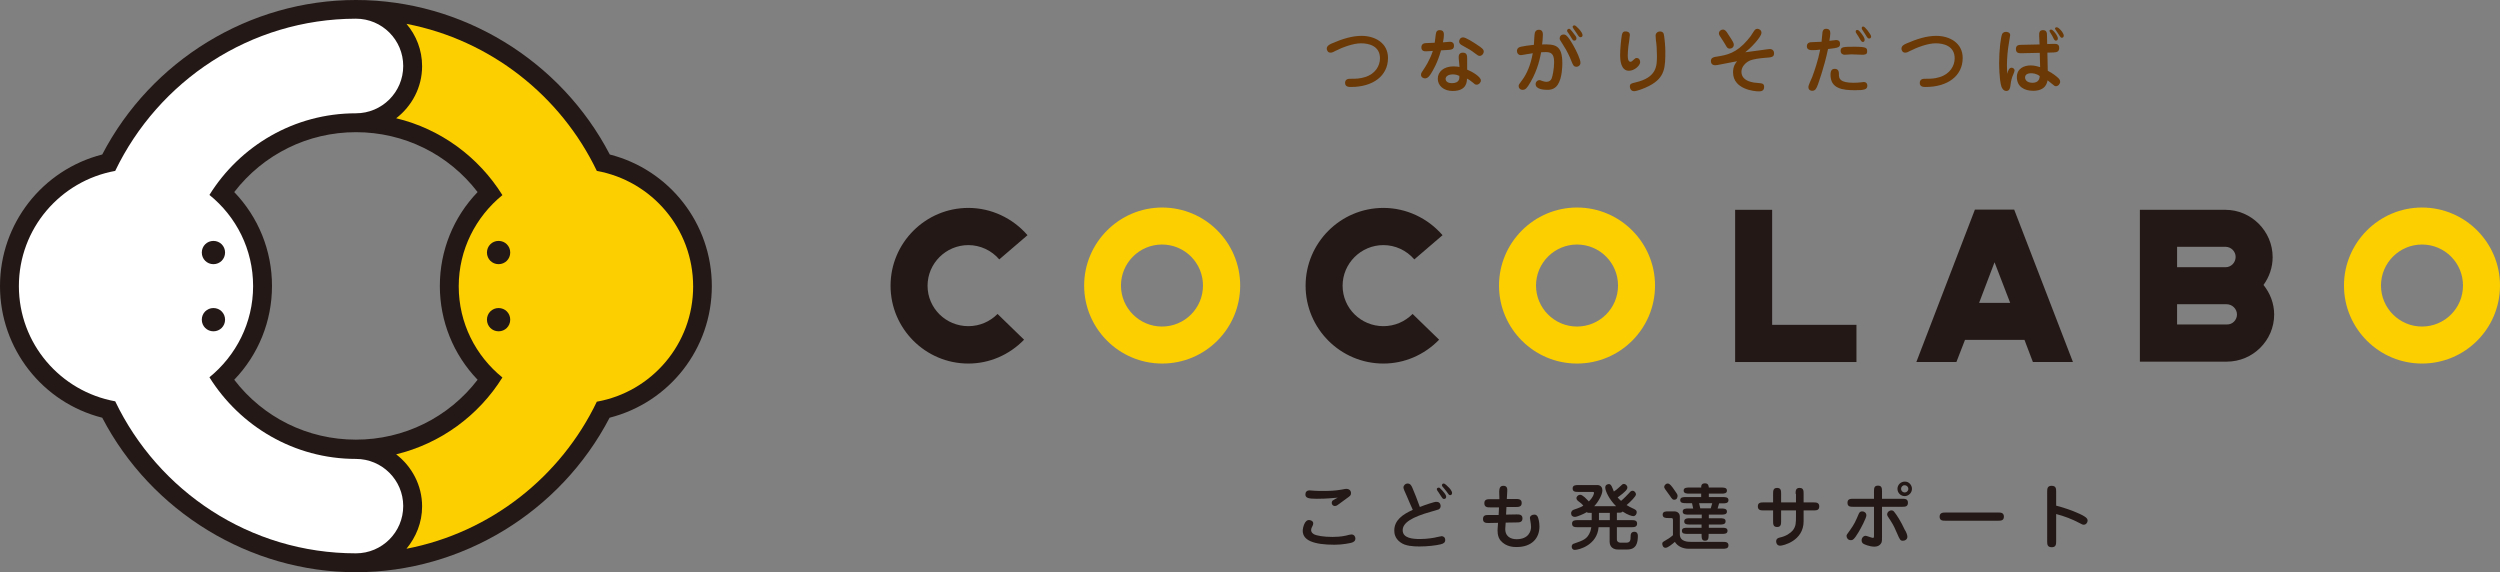 <?xml version="1.0" encoding="utf-8"?>
<!-- Generator: Adobe Illustrator 26.5.0, SVG Export Plug-In . SVG Version: 6.00 Build 0)  -->
<svg version="1.1" id="レイヤー_1" xmlns="http://www.w3.org/2000/svg" xmlns:xlink="http://www.w3.org/1999/xlink" x="0px"
	 y="0px" viewBox="0 0 1310.7 300" style="enable-background:new 0 0 1310.7 300;" xml:space="preserve">
<rect x="0" y="0" width="1310.7" height="300" fill="#808080" stroke="none"/>
<style type="text/css">
	.st0{fill:#231815;}
	.st1{fill:#6A3906;}
	.st2{fill:#FFFFFF;}
	.st3{fill:#FCCF00;}
</style>
<g>
	<g>
		<g>
			<path class="st0" d="M688.5,274.4c0,0.6-0.2,1.1-0.5,1.6c-0.2,0.3-0.6,1.2-0.6,1.9c0,0.4,0.1,1.4,1.3,2.1
				c1.5,0.9,5.4,1.5,9.9,1.5c1.7,0,4.6-0.1,7.1-0.7c0.7-0.2,2.4-0.6,2.8-0.6c1.4,0,2.1,1.1,2.1,2.1c0,1.5-1.1,1.9-1.9,2.2
				c-1,0.3-4.9,1.1-9,1.1c-11,0-16.7-2.3-16.7-7.3c0-1.5,1-6.2,3.7-5.6C687.5,272.8,688.5,273.3,688.5,274.4z M690.3,261.5
				c-4.3,0-5.9-0.4-5.9-2.3c0-1.1,0.6-2.1,2.2-2.1c0.5,0,2.4,0.2,2.8,0.2c1.5,0.1,3.2,0.1,4.1,0.1c3.3,0,6.6-0.1,9.8-0.7
				c2-0.4,2.2-0.4,2.6-0.4c1.4,0,2.4,0.9,2.4,2.2c0,1.2-0.3,1.4-2.4,2.9c-1.3,1-3.5,2.6-4.8,3.5c-0.3,0.2-0.8,0.4-1.3,0.4
				c-0.9,0-1.6-0.8-1.6-1.6c0-0.7,0.3-1.2,0.7-1.4c0.3-0.3,2.1-1.2,2.5-1.4C698.1,261.1,696.3,261.5,690.3,261.5z"/>
			<path class="st0" d="M737.6,260.2c-1.4-3-1.8-4.1-1.8-4.6c0-1.1,1-2.1,2.2-2.1c1.4,0,2,1.1,2.5,2.3c0.9,2,2.5,6.1,3.9,10
				c1.7-0.7,3.2-1.2,4.7-1.7c2.6-0.8,3.2-1,4-1c2.1,0,2.2,1.8,2.2,2.2c0,1.2-0.8,1.6-1.1,1.8c-0.5,0.2-3.1,0.9-3.7,1.1
				c-10.4,2.9-15.1,5.9-15.1,9.8c0,4.2,5.3,4.6,9.1,4.6c4,0,7.8-0.7,8.8-1c0.2,0,2.4-0.5,2.5-0.5c0.5,0,1.9,0.3,1.9,2
				c0,1.3-0.8,1.9-2.5,2.3c-2.5,0.6-6.9,1.1-11,1.1c-3.2,0-7.3-0.2-9.9-2.1c-3.1-2.2-3.3-4.9-3.3-6.3c0-5.3,4.3-8.4,9.7-10.8
				C739.8,265.5,738.5,262.2,737.6,260.2z M756.2,257.2c1.7,1.9,2,2.7,2,3.2c0,0.6-0.3,1.2-1.1,1.2c-0.6,0-0.8-0.2-2-2.1
				c-0.2-0.4-1.4-2.1-1.6-2.4c-0.1-0.2-0.2-0.4-0.2-0.7c0-0.4,0.4-0.7,0.8-0.7C754.6,255.5,754.8,255.7,756.2,257.2z M756.8,253.5
				c0.8,0,1.8,1.1,3,2.3c0.2,0.2,1.5,1.6,1.5,2.7c0,0.9-0.7,1.1-1,1.1c-0.6,0-0.7-0.2-1.9-1.9c-0.3-0.5-1.9-2.3-2.2-2.7
				c-0.2-0.3-0.3-0.6-0.2-0.9C756.2,253.7,756.5,253.5,756.8,253.5z"/>
			<path class="st0" d="M786,257.7c0.1-1.4,0.2-3,2.2-3c2.2,0,2.1,1.8,2,3.2l-0.2,3.7l4.7,0c1.3,0,3.1,0,3.1,2.1
				c0,2.1-1.8,2.1-3,2.1l-5,0l-0.2,4l5.5-0.1c1.4,0,3.1,0,3.1,2.1c0,2.1-1.8,2.1-3,2.1l-5.8,0.1l-0.2,2.8c-0.3,4.5,2.9,5.9,5.9,5.9
				c6.3,0,7.6-4.2,7.6-6.4c0-1.1-0.2-2.3-0.4-3.4c-0.2-1-0.2-1.1-0.2-1.3c0-1.1,1.1-1.8,2.3-1.8c1.3,0,1.7,0.9,1.9,1.4
				c0.3,0.7,0.8,2.6,0.8,4.8c0,6.1-3.9,10.8-12,10.8c-1.3,0-5.4,0-8.3-3.3c-1.9-2.2-1.7-5.4-1.6-6.7l0.2-2.7l-4.9,0.1
				c-1.3,0-3,0-3-2.1c0-2.1,1.6-2.1,3-2.1l5.2,0l0.2-4l-4.7,0c-1.3,0-3,0-3-2.2c0-2,1.6-2.1,3-2.1l4.9,0L786,257.7z"/>
			<path class="st0" d="M847.7,268.9v3.8h7.6c1.4,0,3,0,3,1.8c0,1.9-1.7,1.9-3,1.9h-7.6v6.5c0,1.1,1,1.6,1.7,1.6h3.3
				c2,0,2.2-1.3,2.2-3.2c0-0.8,0-2.5,2-2.5c1.4,0,1.8,1.1,1.8,2.1c0,3.7-0.8,7.2-5.6,7.2h-4.8c-4.1,0-4.4-3.2-4.4-4v-7.7h-5.8
				c-0.7,9.3-10.2,11.9-12.5,11.9c-1.1,0-1.6-0.9-1.6-1.7c0-1.1,0.7-1.5,1.5-1.7c4.6-1.6,6.7-2.3,8.2-6.1c0.1-0.3,0.4-1.1,0.6-2.4
				h-7.1c-1.4,0-3,0-3-1.9c0-1.8,1.7-1.8,3-1.8h7.3v-3.8c-1.9,0-2.1,0-2.6-0.4c-1.4,0.9-5.1,2.5-6.2,2.5c-1.2,0-2-0.7-2-1.9
				c0-1.1,0.9-1.7,1.2-1.8c3.6-1.3,4-1.4,5.2-2.2c-0.6-0.8-1.9-1.9-2.7-2.4c-0.6-0.5-0.9-1-0.9-1.6c0-0.6,0.7-1.7,2-1.7
				c0.7,0,1.6,0.7,2.3,1.3c0.4,0.3,1.9,1.9,2.2,2.2c2.6-2.6,2.7-4.3,2.7-4.5c0-0.5-0.4-0.5-0.7-0.5h-7.5c-1.4,0-3,0-3-1.8
				s1.7-1.8,3-1.8h10c0.3,0,2.6,0.1,2.6,2.8c0,2.2-2.1,6-4.3,8.3h11.5c-3.5-3.4-5.7-7.9-5.7-9.8c0-1.6,1.5-1.8,1.9-1.8
				c0.3,0,0.9,0,1.5,1.2c0.2,0.4,1,2.3,1.1,2.7c0.8-0.5,1.9-1.3,3-2.4c1.2-1.1,1.6-1.6,2.2-1.6c0.9,0,1.9,0.8,1.9,1.9
				c0,0.9-0.8,2.1-5.1,5.2c0.6,0.7,1.1,1.2,1.8,1.8c1.7-1.4,3.3-3.2,4.2-4.1c0.8-1,1.3-1.2,1.8-1.2c1.1,0,1.8,1.1,1.8,1.9
				c0,1-2.7,3.7-4.9,5.6c1.1,0.7,1.7,1,4,2.1c0.8,0.4,1.3,0.8,1.3,1.6c0,1.2-0.8,2.1-1.8,2.1c-0.6,0-2.7-0.5-5.6-2.4
				c-0.6,0.6-1,0.6-2.6,0.6H847.7z M838.3,268.9v3.8h5.7v-3.8H838.3z"/>
			<path class="st0" d="M877.1,272.9c0-1-0.1-1.3-1-1.3h-1.4c-1.3,0-3,0-3-1.8c0-1.7,1.7-1.7,3-1.7h3.3c0.7,0,2.7,0.5,2.7,2.7v9.3
				c0,4,4.3,4,6.3,4h16.2c1.4,0,3,0,3,1.8c0,1.8-1.7,1.8-3,1.8h-17.9c-2.9,0-5.7-1.2-7.2-3.6c-1.3,1.1-3.6,3.1-4.9,3.1
				s-1.7-1.4-1.7-2.1c0-0.8,0.2-0.9,1.9-1.9c0.6-0.3,2.4-1.4,3.7-2.6c0-0.5,0-0.6,0-1V272.9z M877.8,262c-0.8,0-1-0.1-2.4-2.2
				c-2.6-3.5-2.9-4-2.9-4.5c0-0.7,0.7-1.8,1.9-1.8c0.3,0,1,0,2.6,2.2c2.1,2.9,2.4,3.5,2.5,4C879.6,260.5,879.3,262,877.8,262z
				 M887.1,263.8h-3.2c-1.3,0-3,0-3-1.6c0-1.6,1.7-1.6,3-1.6h8v-1.8h-6.2c-1.2,0-3,0-3-1.6c0-1.6,1.7-1.6,3-1.6h6.2
				c0-0.8,0-2.2,2-2.2c1.9,0,1.9,1.5,2,2.2h6.5c1.3,0,3,0,3,1.6c0,1.6-1.7,1.6-3,1.6h-6.5v1.8h7.3c1.3,0,3,0,3,1.6
				c0,1.7-1.7,1.7-3,1.7h-1.9l-0.8,2.7h1.9c1.3,0,3,0,3,1.6c0,1.6-1.7,1.6-3,1.6h-6.5v1.9h5.8c1.3,0,3,0,3,1.6c0,1.7-1.7,1.7-3,1.7
				h-5.8v1.7h7c1.3,0,2.8,0,2.8,1.6c0,1.6-1.6,1.6-2.7,1.6h-7.2c0,2.2,0,3.6-1.9,3.6c-1.8,0-1.8-1.5-1.8-3.6h-7.3c-1.5,0-3,0-3-1.6
				c0-1.6,1.5-1.6,3-1.6h7.3v-1.7H886c-1.3,0-3,0-3-1.6c0-1.7,1.7-1.7,3-1.7h6.2v-1.9h-7c-1.3,0-3,0-3-1.6c0-1.6,1.7-1.6,3-1.6h2.5
				L887.1,263.8z M891.4,266.5h5.5l0.8-2.7h-6.9L891.4,266.5z"/>
			<path class="st0" d="M941.4,258.9c0-1.5,0-3.1,2.1-3.1c2.1,0,2.1,1.6,2.1,3.1v4.5h5.1c1.4,0,3.1,0,3.1,2.1s-1.6,2.1-3.1,2.1h-5.1
				v5.7c0,10.4-10.9,12.8-12.3,12.8c-1.4,0-2.1-1.1-2.1-2.2c0-1.6,1.2-1.9,2-2.1c3.2-0.7,5.4-2.2,6.7-3.7c1.7-2.1,1.7-4.1,1.7-7.6
				v-2.9h-7.8v5.6c0,1.5,0,3.1-2.1,3.1c-2.1,0-2.1-1.6-2.1-3.1v-5.6h-4.9c-1.4,0-3.1,0-3.1-2.1s1.6-2.1,3.1-2.1h4.9v-4.5
				c0-1.5,0-3.1,2.1-3.1c2.1,0,2.1,1.6,2.1,3.1v4.5h7.8V258.9z"/>
			<path class="st0" d="M970.3,283.2c-1.5,0-2.2-1.3-2.2-2.2c0-0.6,0.2-0.8,1.8-3c2.3-3.2,3-4.8,4.6-8.6c0.4-0.9,0.9-1.3,1.8-1.3
				c0.8,0,2.2,0.5,2.2,2.1c0,1.4-3,7-4.1,8.8C971.9,283.2,971.2,283.2,970.3,283.2z M986.7,281.4c0,1.7,0,2.2-0.2,2.9
				c-0.3,0.7-1.2,2.3-3.8,2.3c-2.6,0-5.5-1.3-5.7-1.5c-0.2-0.1-1-0.6-1-1.8c0-1.4,1.1-2.4,2.1-2.4c0.6,0,3.2,1.1,3.8,1.1
				c0.6,0,0.6-0.2,0.6-1.8v-14.5h-10.8c-1.5,0-3.1,0-3.1-2.1c0-2.1,1.6-2.1,3.1-2.1h10.8v-3.8c0-1.6,0-3.1,2.1-3.1
				c2.1,0,2.1,1.6,2.1,3.1v3.8h10.5c1.5,0,3.1,0,3.1,2.1c0,2.1-1.6,2.1-3.1,2.1h-10.5V281.4z M1000,281.4c0,1.4-1.2,2.1-2.3,2.1
				c-1.4,0-1.6-0.4-3.2-4.1c-0.8-1.9-1.8-4.1-3.1-6.1c-1.8-2.7-2-3-2-3.6c0-1.2,1.1-2.1,2.2-2.1c0.4,0,1,0,1.6,0.9
				c1.1,1.3,3.5,5,5.4,9.2C999.3,278.7,1000,280.4,1000,281.4z M1002.4,256.3c0,2.1-1.8,3.8-3.8,3.8c-2.1,0-3.8-1.7-3.8-3.8
				c0-2.1,1.7-3.8,3.8-3.8C1000.7,252.4,1002.4,254.2,1002.4,256.3z M996.7,256.3c0,1.1,0.9,1.9,1.9,1.9c1,0,1.9-0.8,1.9-1.9
				c0-1.1-0.9-1.9-1.9-1.9C997.6,254.3,996.7,255.2,996.7,256.3z"/>
			<path class="st0" d="M1020,273c-1.4,0-3.1,0-3.1-2.1c0-2.1,1.7-2.2,3.1-2.2h27.5c1.4,0,3.1,0,3.1,2.2c0,2.1-1.7,2.1-3.1,2.1H1020
				z"/>
			<path class="st0" d="M1078,283.8c0,1.4,0,3.1-2.3,3.1c-2.4,0-2.4-1.6-2.4-3.1v-26c0-1.4,0-3.1,2.3-3.1c2.4,0,2.4,1.6,2.4,3.1v7.3
				c1.8,0.4,8.1,2.3,12.3,4.3c1.9,0.9,4.2,2,4.2,3.5c0,1-0.8,2.2-2,2.2c-0.6,0-0.8-0.1-2.5-1c-3.6-1.9-7.7-3.5-12-4.6V283.8z"/>
		</g>
	</g>
	<g>
		<g>
			<path class="st1" d="M698.2,22.8c5.5-2.4,10.7-4,15.6-4c7.2,0,13.9,3.8,13.9,11.6c0,9.4-7.9,15.2-19.4,15.2c-1,0-3.1,0-3.1-2.1
				c0-0.5,0.1-2.2,2.4-2.2c3.3,0,5.2,0,8.1-0.9c5.3-1.6,7.8-5.9,7.8-9.8c0-6.6-5.9-7.9-10-7.9c-4,0-9.7,2.1-13.4,4
				c-1.1,0.6-1.7,0.9-2.6,0.9c-1.4,0-1.9-1.4-1.9-2C695.6,24.2,696.6,23.5,698.2,22.8z"/>
			<path class="st1" d="M753,16.9c0.3-0.8,1-1.1,1.8-1.1c2.1,0,2.2,1.5,2.2,2.3c0,0.2,0,1.9-0.5,4.1c0.6,0,3.1-0.3,3.6-0.3
				c1.8,0,2.2,1.1,2.2,2.1c0,1.7-1.2,1.9-1.6,2c-0.7,0.2-2.3,0.2-5.2,0.4c-1.8,6.6-4.3,10.6-5.2,12.1c-0.8,1.3-1.8,2.6-3.2,2.6
				c-1,0-2.1-0.7-2.1-1.9c0-0.8,0.2-1.1,1.7-3.3c0.2-0.3,3-4.4,4.5-9.2c-0.5,0-3.2,0.2-3.5,0.2c-0.8,0-2.5,0-2.5-2.1
				c0-0.3,0-2.1,2.3-2.2c0.3,0,4.1-0.2,4.7-0.2C752.4,21.5,752.7,17.4,753,16.9z M764.8,30.8c-0.1-1.2-0.2-3.2,2.2-3.2
				c2.2,0,2.2,1.9,2.2,3v5.9c2.5,1,7.2,3.7,7.2,5.7c0,1.1-1.1,2.2-2.2,2.2c-0.8,0-1.1-0.3-2-1.1c-1-0.8-2-1.6-3.1-2.1
				c0,1.6-0.1,6.5-7.5,6.5c-4.8,0-7.8-2.9-7.8-6.4c0-3.6,3-6.5,8.3-6.5c1.4,0,2.4,0.2,3.1,0.3L764.8,30.8z M761.8,39
				c-2.5,0-3.9,1-3.9,2.4c0,0.6,0.4,2.2,3.3,2.2c4.1,0,4-2.6,3.9-3.8C764.4,39.5,763.5,39,761.8,39z M775.8,29.3
				c-0.7,0-1.1-0.3-2.3-1.2c-2.5-1.9-2.9-2.1-6.9-4.3c-0.7-0.4-1.6-0.9-1.6-2.1c0-0.7,0.5-2.1,2.1-2.1c1.4,0,5.4,2.6,7.2,3.8
				c2.6,1.7,3.6,2.5,3.6,3.6C777.8,28.4,776.8,29.3,775.8,29.3z"/>
			<path class="st1" d="M819.1,33.1c0,1.1,0,7.7-2.4,11.3c-1.7,2.7-4.5,2.7-5.5,2.7c-1.9,0-6.1-0.3-6.1-3c0-1.2,1-2.1,1.9-2.1
				c0.3,0,0.5,0,1.7,0.5c0.4,0.1,1.3,0.4,2.1,0.4c1.5,0,2.2-0.8,2.6-1.5c0.6-1.3,1.4-5.4,1.4-8.9c0-4.7-2-5.2-4.6-5.2
				c-0.2,0-1,0-2.2,0.1c-0.5,2.4-1.6,8.8-5.5,15.5c-1.8,3.1-2.6,4.2-4.2,4.2c-1.3,0-2.1-0.9-2.1-1.9c0-0.8,0.2-1,1.9-3.3
				c2.2-2.9,4.4-7.7,5.5-14c-0.9,0.2-1.8,0.3-3.1,0.5c-0.5,0.1-2.7,0.5-3.1,0.5c-1.3,0-2.1-1-2.1-2.2c0-0.6,0.2-1.8,2.1-2.2
				c1.2-0.3,4.6-0.8,6.8-1c0.1-0.9,0.2-5.4,0.5-6.4c0.1-0.2,0.5-1.5,2.1-1.5c2.1,0,2.1,1.9,2.1,2.7c0,1.7-0.3,4.4-0.4,5
				C814.9,23.2,819.1,23.2,819.1,33.1z M826.5,35c-1.4,0-1.8-0.8-2.7-3.1c-0.9-2.3-2.1-5-4.5-8.7c-1.4-2.2-1.6-2.4-1.6-3.1
				c0-1.1,0.8-2,2.1-2c0.8,0,1.8,0,5,5.6c1.9,3.3,3.8,7.6,3.8,9.1C828.7,34,827.7,35,826.5,35z M824.4,16.7c1.9,2.4,2.1,2.7,2.1,3.4
				c0,0.9-0.6,1.2-1.1,1.2c-0.7,0-0.8-0.2-2-2.2c-0.4-0.6-1.1-1.8-1.4-2.1c-0.4-0.5-0.4-0.7-0.4-0.9c0-0.6,0.5-1,1-1
				C823.1,15.1,823.3,15.3,824.4,16.7z M829.7,18.4c0,1.1-0.9,1.1-1.1,1.1c-0.6,0-0.8-0.2-2.3-2.5c-1-1.5-1.8-2.5-1.8-2.9
				c0-0.5,0.4-0.8,1-0.8C826.1,13.2,829.7,16.8,829.7,18.4z"/>
			<path class="st1" d="M854.5,18.3c0,0.4-0.6,5.3-0.8,6.2c-0.2,1.4-0.3,4-0.3,4.6c0,0.8,0,3.3,1.4,3.3c0.6,0,1.1-0.5,1.7-1.1
				c0.7-0.7,1.1-0.9,1.5-0.9c1.2,0,1.9,0.9,1.9,2.1c0,1.9-3,4.6-5.9,4.6c-4.3,0-4.6-5.9-4.6-8c0-4,0.6-9,0.9-10.7
				c0.2-0.8,0.4-1.8,1.6-1.9C852.6,16.4,854.5,16.5,854.5,18.3z M864.5,45.1c-2.7,1.4-6.4,2.7-7.8,2.7c-1.6,0-2.2-1.4-2.2-2.4
				c0-1.5,0.8-1.7,3-2.2c11.2-2.6,11.2-8.7,11.2-14c0-2.6-0.2-6-0.5-7.8c0-0.3-0.2-1.7-0.2-2.7c0-1.3,1-2.2,2.4-2.2
				c1.1,0,1.6,0.7,1.7,0.9c0.6,1.1,1,7.7,1,9.1C873.1,35.3,873.1,40.7,864.5,45.1z"/>
			<path class="st1" d="M927.8,25.7c1.4,0,2.3,0.8,2.3,2.3c0,1.9-1.3,2.1-4.5,2.3c-2.6,0.2-6.4,0.6-8.5,1.6
				c-2.5,1.3-4.1,3.5-4.1,5.7c0,5.3,6.8,5.8,8.6,5.9c2.2,0.2,3.3,0.2,3.3,2.1c0,2.3-1.9,2.3-2.9,2.3c-2.1,0-13.4-1-13.4-10
				c0-3.2,1.3-4.8,2.1-5.8c-1.5,0.3-8,1.6-9.3,1.8c-0.6,0.1-1.4,0.3-2,0.3c-0.5,0-2.4,0-2.4-2.2c0-1.8,1.4-2.1,3.6-2.4
				c4.7-0.8,9.6-1.6,15.6-8.6c1.3-1.5,2.1-2.6,3.3-4.6c0.5-0.7,0.9-1.3,1.9-1.3c0.6,0,2.1,0.5,2.1,2.1c0,1.3-1.9,3.6-3,4.9
				c-2.6,3-4.4,4.4-5.5,5.3C917.3,27.2,927,25.7,927.8,25.7z M906.9,25.5c-1.2,0-1.5-0.6-2.4-2.2c-0.2-0.4-0.7-1.2-2.8-4.4
				c-0.2-0.3-0.5-0.8-0.5-1.4c0-1.2,1.1-2,2.1-2c1.1,0,1.8,0.9,2.7,2.4c2.6,3.9,3,4.7,3,5.5C909,24.7,908,25.5,906.9,25.5z"/>
			<path class="st1" d="M953.1,44.3c-0.8,2.2-1.4,3.3-3,3.3c-0.2,0-2,0-2-2c0-0.9,1.7-4.5,2-5.2c1.3-3.5,3.1-8.8,4.2-14.4
				c-1.4,0.2-2.6,0.3-3.8,0.3c-1.2,0-3.2,0-3.2-2c0-2.1,1.8-2.2,2.9-2.2c3.5-0.1,3.8-0.2,4.8-0.2c0.1-0.8,0.4-4.6,0.5-5.1
				c0.2-0.9,0.6-1.7,1.9-1.7c1.5,0,2.2,0.8,2.2,2.3c0,0.8-0.3,3-0.5,4c0.6-0.1,3.2-0.4,3.5-0.4c1.5,0,2.1,0.8,2.1,2
				c0,1.8-0.8,2.1-6.3,2.7C956.3,35.7,953.3,43.6,953.1,44.3z M964.1,38.9c0,2.3,0.4,4.5,7.8,4.5c1.3,0,2.5-0.1,3.5-0.2
				c1.3-0.1,1.5-0.2,1.7-0.2c1.9,0,1.9,1.7,1.9,1.9c0,2-1.5,2.4-6.4,2.4c-6.6,0-12.9-0.8-12.9-8.1c0-3.1,1.5-3.1,2.4-3.1
				C964.1,36.2,964.1,38,964.1,38.9z M976.4,28.7c-0.9,0-4.8-0.2-5.7-0.2c-0.5,0-3.2,0.2-3.5,0.2c-0.9,0-1.3-0.3-1.7-0.6
				c-0.3-0.4-0.5-1-0.5-1.4c0-2.1,1.3-2.2,7.2-2.2c6.7,0,6.7,0.7,6.7,2.6C979,28.7,977.2,28.7,976.4,28.7z M976.1,17.8
				c0.3,0.4,1.5,2,1.5,3.1c0,0.7-0.4,1.1-0.9,1.1c-0.7,0-0.9-0.3-2.2-2.6c-0.2-0.4-1.2-1.9-1.4-2.2c-0.1-0.2-0.2-0.4-0.2-0.7
				c0-0.5,0.3-0.8,0.8-0.8C974.4,15.6,975.4,16.9,976.1,17.8z M976.9,13.9c0.9,0,4.1,4.3,4.1,5.2c0,0.4-0.2,1.1-1,1.1
				c-0.7,0-0.9-0.3-1.9-1.9c-0.3-0.5-1.6-2.4-1.8-2.8c-0.2-0.3-0.3-0.7-0.2-1.1C976.1,14.4,976.2,13.9,976.9,13.9z"/>
			<path class="st1" d="M999.5,22.8c5.5-2.4,10.7-4,15.6-4c7.2,0,13.9,3.8,13.9,11.6c0,9.4-7.9,15.2-19.4,15.2c-1,0-3.1,0-3.1-2.1
				c0-0.5,0.1-2.2,2.4-2.2c3.3,0,5.2,0,8.1-0.9c5.3-1.6,7.8-5.9,7.8-9.8c0-6.6-5.9-7.9-10-7.9c-4,0-9.7,2.1-13.4,4
				c-1.1,0.6-1.7,0.9-2.6,0.9c-1.4,0-1.9-1.4-1.9-2C996.9,24.2,997.9,23.5,999.5,22.8z"/>
			<path class="st1" d="M1054.7,35.5c0.6,0,1.5,0.5,1.5,1.5c0,0.5-1,2.8-1.2,3.3c-0.6,1.8-0.8,3.1-1,4.8c-0.1,0.6-0.3,2.6-2.1,2.6
				c-1.6,0-2.4-1.7-2.6-2.3c-1.2-3.8-1.2-12.1-1.2-12.6c0-6.4,0.9-13.6,1.6-15c0.3-0.6,1-1.1,2-1.1c0.5,0,2.2,0.2,2.2,1.7
				c0,0.2-0.5,3.2-0.6,3.7c-0.8,4.5-1.1,9-1.1,12.1c0,2.1,0.1,3.5,0.2,4.5C1052.8,36.8,1053.4,35.5,1054.7,35.5z M1069.1,18.9
				c0-1.5-0.1-3.1,2-3.1s2.1,1.7,2.1,3l0.1,4.3l3.2-0.1c1.4,0,3.1-0.1,3.1,2.1c0,2.3-1.7,2.3-3,2.4l-3.2,0.1l0.2,9.5
				c2.6,1.3,4.8,3.1,5.7,4c0.2,0.2,0.8,0.8,0.8,1.8c0,1-1,2.3-2.2,2.3c-0.6,0-1-0.3-1.4-0.7c-1.5-1.2-1.7-1.4-3-2.4
				c-0.3,1.4-1,5.5-7.6,5.5c-4.5,0-8.5-2.1-8.5-7.2c0-4.5,3.8-6.1,7.2-6.1c2,0,3.7,0.5,5,0.9l-0.2-7.5l-9.4,0.2
				c-1.4,0-3.1,0.1-3.1-2.2c0-2.1,1.6-2.2,3-2.2l9.4-0.2L1069.1,18.9z M1064.9,38.4c-0.5,0-3.2,0-3.2,2.2c0,1,0.7,2.8,3.9,2.8
				c3.3,0,3.7-2.2,3.8-3.5C1067.8,38.6,1065.8,38.4,1064.9,38.4z M1078.9,20.1c0,1-0.6,1.2-1,1.2c-0.7,0-0.8-0.2-2-2.6
				c-0.2-0.4-1.4-2.1-1.4-2.5c0-0.5,0.5-0.7,0.9-0.7C1076.4,15.5,1078.9,18.8,1078.9,20.1z M1082,18.7c0,0.9-0.7,1.1-1,1.1
				c-0.5,0-0.7-0.2-1.9-2.1c-0.2-0.4-1.5-2.1-1.6-2.4c0-0.1-0.1-0.3-0.1-0.3c0-0.4,0.4-0.7,0.8-0.7C1079.2,14.1,1082,17.2,1082,18.7
				z"/>
		</g>
	</g>
	<g>
		<path class="st0" d="M319.7,81C294,31.6,242.3,0,186.6,0S79.3,31.6,53.6,81C22.3,89,0,117.2,0,150s22.3,61.1,53.6,69
			c25.7,49.3,77.4,81,133,81s107.3-31.6,133-81c31.4-8,53.6-36.2,53.6-69S351,89,319.7,81z M60.4,89.6
			C82.9,42.5,130.9,9.9,186.6,9.9s103.7,32.6,126.3,79.7c28.7,5.2,50.5,30.2,50.5,60.4l0,0c0-30.2-21.8-55.2-50.5-60.4
			C290.4,42.5,242.4,9.9,186.6,9.9S82.9,42.5,60.4,89.6C31.7,94.8,9.9,119.8,9.9,150l0,0C9.9,119.8,31.7,94.8,60.4,89.6z
			 M263.5,102.2c-14,11.3-22.9,28.5-22.9,47.8l0,0C240.6,130.7,249.5,113.5,263.5,102.2L263.5,102.2z M263.5,197.8
			c-16,25.7-44.4,42.8-76.9,42.8s-60.9-17.1-76.9-42.8h0c16,25.7,44.4,42.8,76.9,42.8S247.5,223.5,263.5,197.8L263.5,197.8z
			 M186.6,69.3c25.3,0,48.6,11.6,63.8,31.4c-12.7,13.2-19.8,30.7-19.8,49.2c0,18.5,7.1,36,19.8,49.2c-15.2,19.8-38.6,31.4-63.8,31.4
			c-25.3,0-48.6-11.6-63.8-31.4c12.7-13.2,19.8-30.7,19.8-49.2c0-18.5-7.1-36-19.8-49.2C138.1,80.9,161.4,69.3,186.6,69.3z
			 M109.8,102.2c14,11.3,22.9,28.5,22.9,47.8l0,0C132.7,130.7,123.7,113.5,109.8,102.2L109.8,102.2z"/>
		<path class="st2" d="M186.6,240.6c-32.4,0-60.8-17.2-76.8-42.8c13.9-11.3,22.9-28.5,22.9-47.8c0-19.3-8.9-36.5-22.9-47.8
			c16-25.7,44.4-42.8,76.8-42.8c13.7,0,24.8-11.1,24.8-24.8c0-13.7-11.1-24.8-24.8-24.8C131,9.9,83,42.6,60.4,89.6
			C31.7,94.8,9.9,119.8,9.9,150s21.8,55.2,50.5,60.4c22.6,47.1,70.6,79.7,126.2,79.7c13.7,0,24.8-11.1,24.8-24.8
			C211.4,251.7,200.3,240.6,186.6,240.6z M111.9,126.3c3.4,0,6.1,2.7,6.1,6.1c0,3.4-2.7,6.1-6.1,6.1c-3.4,0-6.1-2.7-6.1-6.1
			C105.8,129,108.5,126.3,111.9,126.3z M105.8,167.6c0-3.4,2.7-6.1,6.1-6.1c3.4,0,6.1,2.7,6.1,6.1c0,3.4-2.7,6.1-6.1,6.1
			C108.5,173.7,105.8,171,105.8,167.6z"/>
		<path class="st3" d="M312.9,89.6c-18.9-39.4-55.7-68.6-99.8-77.1c5.1,6,8.2,13.7,8.2,22.2c0,11.1-5.4,21-13.6,27.3
			c23.4,5.6,43.3,20.4,55.7,40.3c-13.9,11.3-22.9,28.5-22.9,47.8s8.9,36.5,22.9,47.8c-12.4,19.9-32.3,34.6-55.7,40.3
			c8.2,6.3,13.6,16.2,13.6,27.3c0,8.5-3.2,16.1-8.2,22.2c44.1-8.5,80.9-37.7,99.8-77.1c28.7-5.1,50.5-30.2,50.5-60.4
			C363.4,119.8,341.6,94.8,312.9,89.6z M261.4,173.7c-3.4,0-6.1-2.7-6.1-6.1c0-3.4,2.7-6.1,6.1-6.1c3.4,0,6.1,2.7,6.1,6.1
			C267.5,171,264.8,173.7,261.4,173.7z M261.4,138.5c-3.4,0-6.1-2.7-6.1-6.1c0-3.4,2.7-6.1,6.1-6.1c3.4,0,6.1,2.7,6.1,6.1
			C267.5,135.8,264.8,138.5,261.4,138.5z"/>
	</g>
	<g>
		<path class="st0" d="M486.3,149.8c0,11.8,9.6,21.2,21.4,21.2c5.8,0,11.2-2.3,15.3-6.4l13.9,13.5c-7.8,8-18.2,12.5-29.2,12.5
			c-22.5,0-40.8-18.3-40.8-40.8s18.3-40.8,40.8-40.8c11.9,0,23.2,5.3,31,14.3L523.9,136c-4.1-4.8-10.1-7.5-16.2-7.5
			C495.9,128.5,486.3,138.1,486.3,149.8z"/>
		<path class="st3" d="M650.2,149.7c0,22.6-18.3,40.9-40.9,40.9c-22.5,0-40.9-18.3-40.9-40.9c0-22.5,18.4-40.9,40.9-40.9
			C631.9,108.8,650.2,127.2,650.2,149.7z M630.7,149.7c0-11.9-9.6-21.5-21.5-21.5c-11.8,0-21.5,9.6-21.5,21.5
			c0,11.9,9.7,21.5,21.5,21.5C621.1,171.2,630.7,161.6,630.7,149.7z"/>
		<path class="st0" d="M703.9,149.8c0,11.8,9.6,21.2,21.4,21.2c5.8,0,11.2-2.3,15.3-6.4l13.9,13.5c-7.8,8-18.2,12.5-29.2,12.5
			c-22.5,0-40.8-18.3-40.8-40.8s18.3-40.8,40.8-40.8c11.9,0,23.2,5.3,31,14.3L741.5,136c-4.1-4.8-10.1-7.5-16.2-7.5
			C713.5,128.5,703.9,138.1,703.9,149.8z"/>
		<path class="st3" d="M867.7,149.7c0,22.6-18.3,40.9-40.9,40.9c-22.5,0-40.9-18.3-40.9-40.9c0-22.5,18.4-40.9,40.9-40.9
			C849.4,108.8,867.7,127.2,867.7,149.7z M848.3,149.7c0-11.9-9.6-21.5-21.5-21.5c-11.8,0-21.5,9.6-21.5,21.5
			c0,11.9,9.7,21.5,21.5,21.5C838.7,171.2,848.3,161.6,848.3,149.7z"/>
		<path class="st0" d="M929.1,170.3h44.2v19.5h-63.6V110h19.4V170.3z"/>
		<path class="st0" d="M1061.4,178.2h-31.2l-4.5,11.6h-21l30.7-79.9h20.6l30.8,79.9h-21L1061.4,178.2z M1053.9,158.8l-8.2-21.3
			l-8.1,21.3H1053.9z"/>
		<path class="st0" d="M1186.7,149.4c3.4,4.2,5.6,9.6,5.6,15.5c0,13.6-11.2,24.7-24.8,24.7h-45.6V110h44.8
			c13.6,0,24.8,11.2,24.8,24.8C1191.5,140.2,1189.7,145.3,1186.7,149.4z M1141.4,140.1h25.4c2.9,0,5.3-2.4,5.3-5.4
			c0-2.9-2.4-5.3-5.3-5.3h-25.4V140.1z M1172.8,164.9c0-3-2.5-5.4-5.5-5.4h-25.9v10.6h26.2C1170.4,170.2,1172.8,167.8,1172.8,164.9z
			"/>
		<path class="st3" d="M1310.7,149.7c0,22.6-18.3,40.9-40.9,40.9c-22.5,0-40.9-18.3-40.9-40.9c0-22.5,18.4-40.9,40.9-40.9
			C1292.4,108.8,1310.7,127.2,1310.7,149.7z M1291.3,149.7c0-11.9-9.6-21.5-21.5-21.5c-11.8,0-21.5,9.6-21.5,21.5
			c0,11.9,9.7,21.5,21.5,21.5C1281.7,171.2,1291.3,161.6,1291.3,149.7z"/>
	</g>
</g>
</svg>
